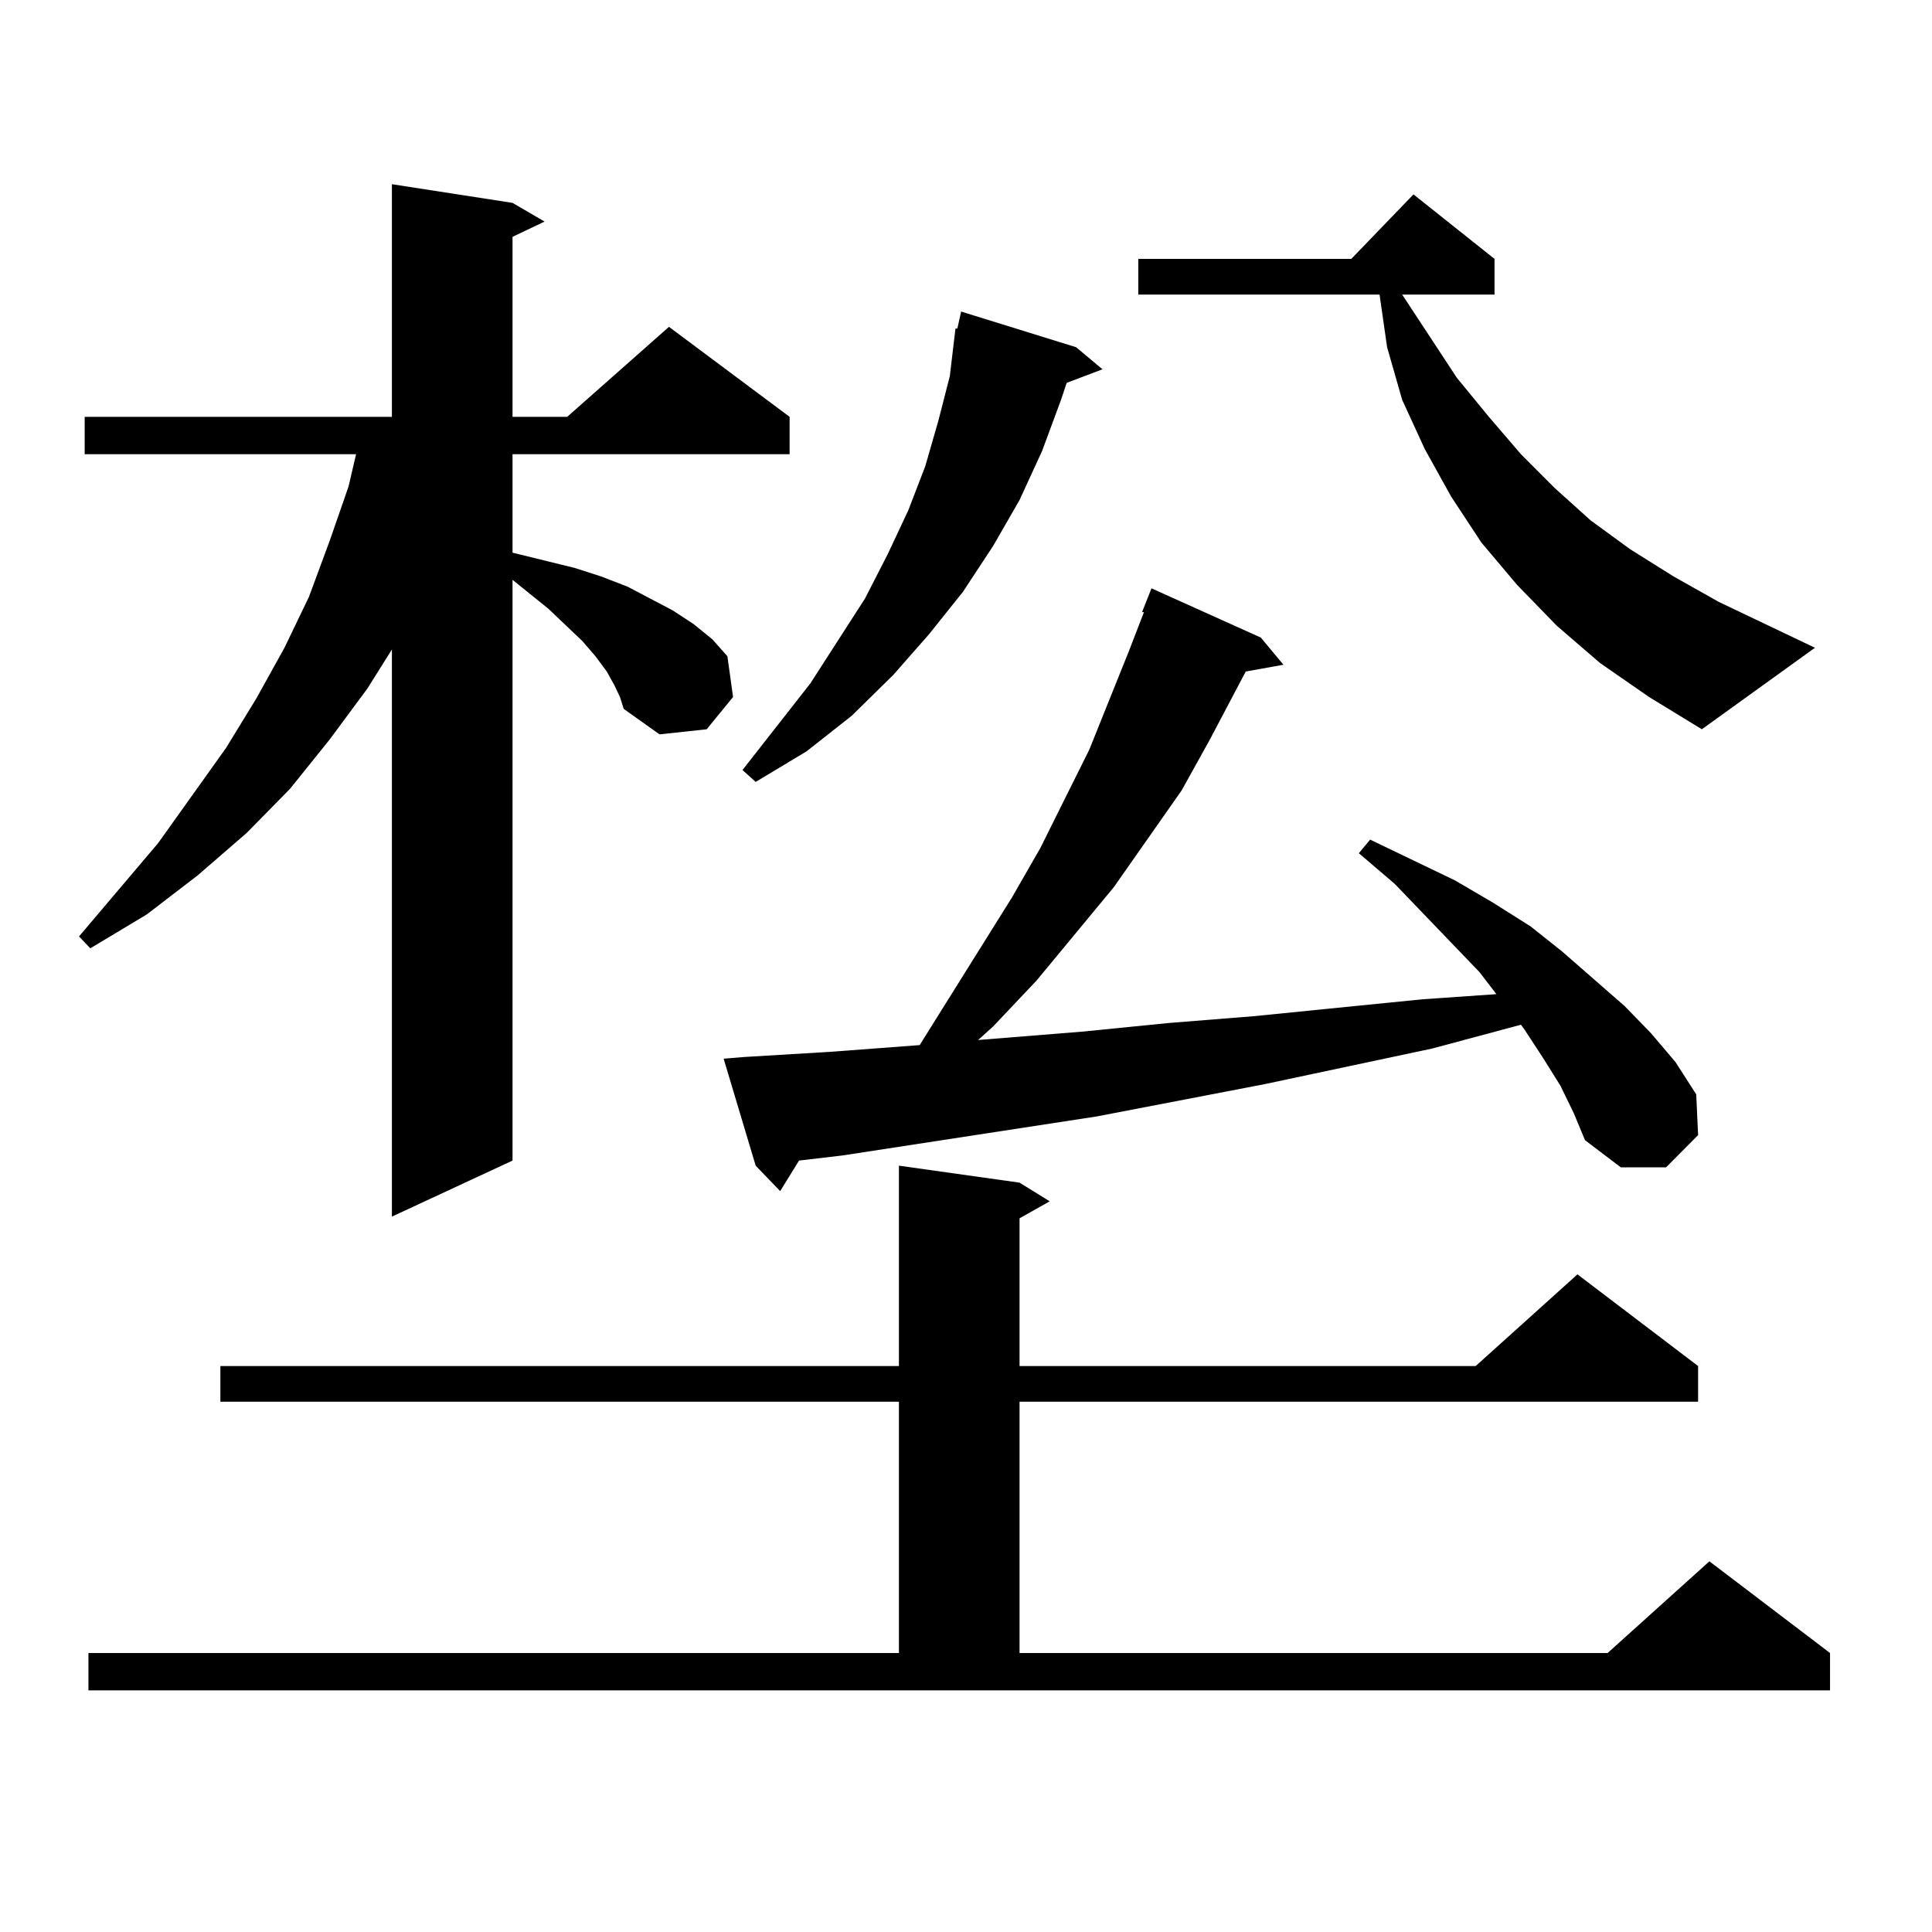 <?xml version="1.0" encoding="utf-8"?>
<!-- Generator: Adobe Illustrator 16.0.0, SVG Export Plug-In . SVG Version: 6.00 Build 0)  -->
<!DOCTYPE svg PUBLIC "-//W3C//DTD SVG 1.1//EN" "http://www.w3.org/Graphics/SVG/1.1/DTD/svg11.dtd">
<svg version="1.1" id="图层_1" xmlns="http://www.w3.org/2000/svg" xmlns:xlink="http://www.w3.org/1999/xlink" x="0px" y="0px"
	 width="1000px" height="1000px" viewBox="0 0 1000 1000" enable-background="new 0 0 1000 1000" xml:space="preserve">
<path d="M317.968,354.617l-3.902-7.031l-5.854-7.91l-6.829-7.91l-17.561-16.699l-18.536-14.941v300.586l-62.438,29.004V336.16
	l-12.683,20.215l-19.512,26.367l-20.487,25.488l-22.438,22.852l-25.365,21.973L76.022,473.27l-29.268,17.578l-5.854-6.152
	l40.975-48.34l35.121-49.219l15.609-25.488l14.634-26.367l12.683-26.367l10.731-29.004l9.756-28.125l3.902-16.699H43.828V215.75
	h159.021V95.34l62.438,9.668l16.585,9.668l-16.585,7.91v93.164h28.292l52.682-46.582l62.438,46.582v19.336H265.286v50.977
	l32.194,7.91l13.658,4.395l13.658,5.273l23.414,12.305l10.731,7.031l9.756,7.91l7.805,8.789l2.927,21.094l-13.658,16.699
	l-24.39,2.637l-18.536-13.184l-1.951-6.152L317.968,354.617z M45.779,855.594h419.502V725.516H114.07v-18.457h351.211V603.348
	l62.438,8.789l15.609,9.668l-15.609,8.789v76.465h236.092l52.682-47.461l62.438,47.461v18.457H527.719v130.078h304.383
	l52.682-47.461l62.438,47.461v19.336H45.779V855.594z M807.712,562.039l-8.78-14.063l-9.756-14.941l-1.951-2.637l-45.853,12.305
	l-86.827,18.457l-86.827,16.699l-131.704,20.215l-22.438,2.637l-9.756,15.82l-12.683-13.184l-16.585-55.371l10.731-0.879
	l43.901-2.637l46.828-3.516l47.804-76.465l14.634-25.488l25.365-50.977l20.487-50.977l7.805-20.215h-0.976l4.878-12.305
	l56.584,25.488l11.707,14.063l-19.512,3.516l-18.536,35.156l-14.634,26.367l-35.121,50.098l-39.999,48.34l-22.438,23.73
	l-7.805,7.031l54.633-4.395l43.901-4.395l43.901-3.516l87.803-8.789l38.048-2.637l-8.78-11.426l-43.901-45.703l-18.536-15.82
	l5.854-7.031l43.901,21.094l19.512,11.426l19.512,12.305l16.585,13.184l32.194,28.125l13.658,14.063l12.683,14.941l10.731,16.699
	l0.976,21.094l-16.585,16.699h-23.414l-18.536-14.063l-5.854-14.063L807.712,562.039z M556.986,179.715l13.658,11.426l-18.536,7.031
	l-2.927,8.789l-9.756,26.367l-11.707,25.488l-13.658,23.73l-15.609,23.73l-17.561,21.973l-18.536,21.094l-21.463,21.094
	l-23.414,18.457l-26.341,15.82l-6.829-6.152l35.121-44.824l28.292-43.945l11.707-22.852l10.731-22.852l8.78-22.852l6.829-23.73
	l5.854-22.852l2.927-24.609h0.976l1.951-8.789L556.986,179.715z M828.199,343.191l-22.438-19.336l-20.487-21.094l-18.536-21.973
	l-15.609-23.73l-13.658-24.609l-11.707-25.488l-7.805-27.246l-3.902-27.246H589.181v-18.457h110.241l32.194-33.398l41.95,33.398
	v18.457h-47.804l28.292,43.066l16.585,20.215l16.585,19.336l17.561,17.578l18.536,16.699l20.487,14.941l22.438,14.063l23.414,13.184
	l49.755,23.73l-58.535,42.188l-27.316-16.699L828.199,343.191z"/>
</svg>
